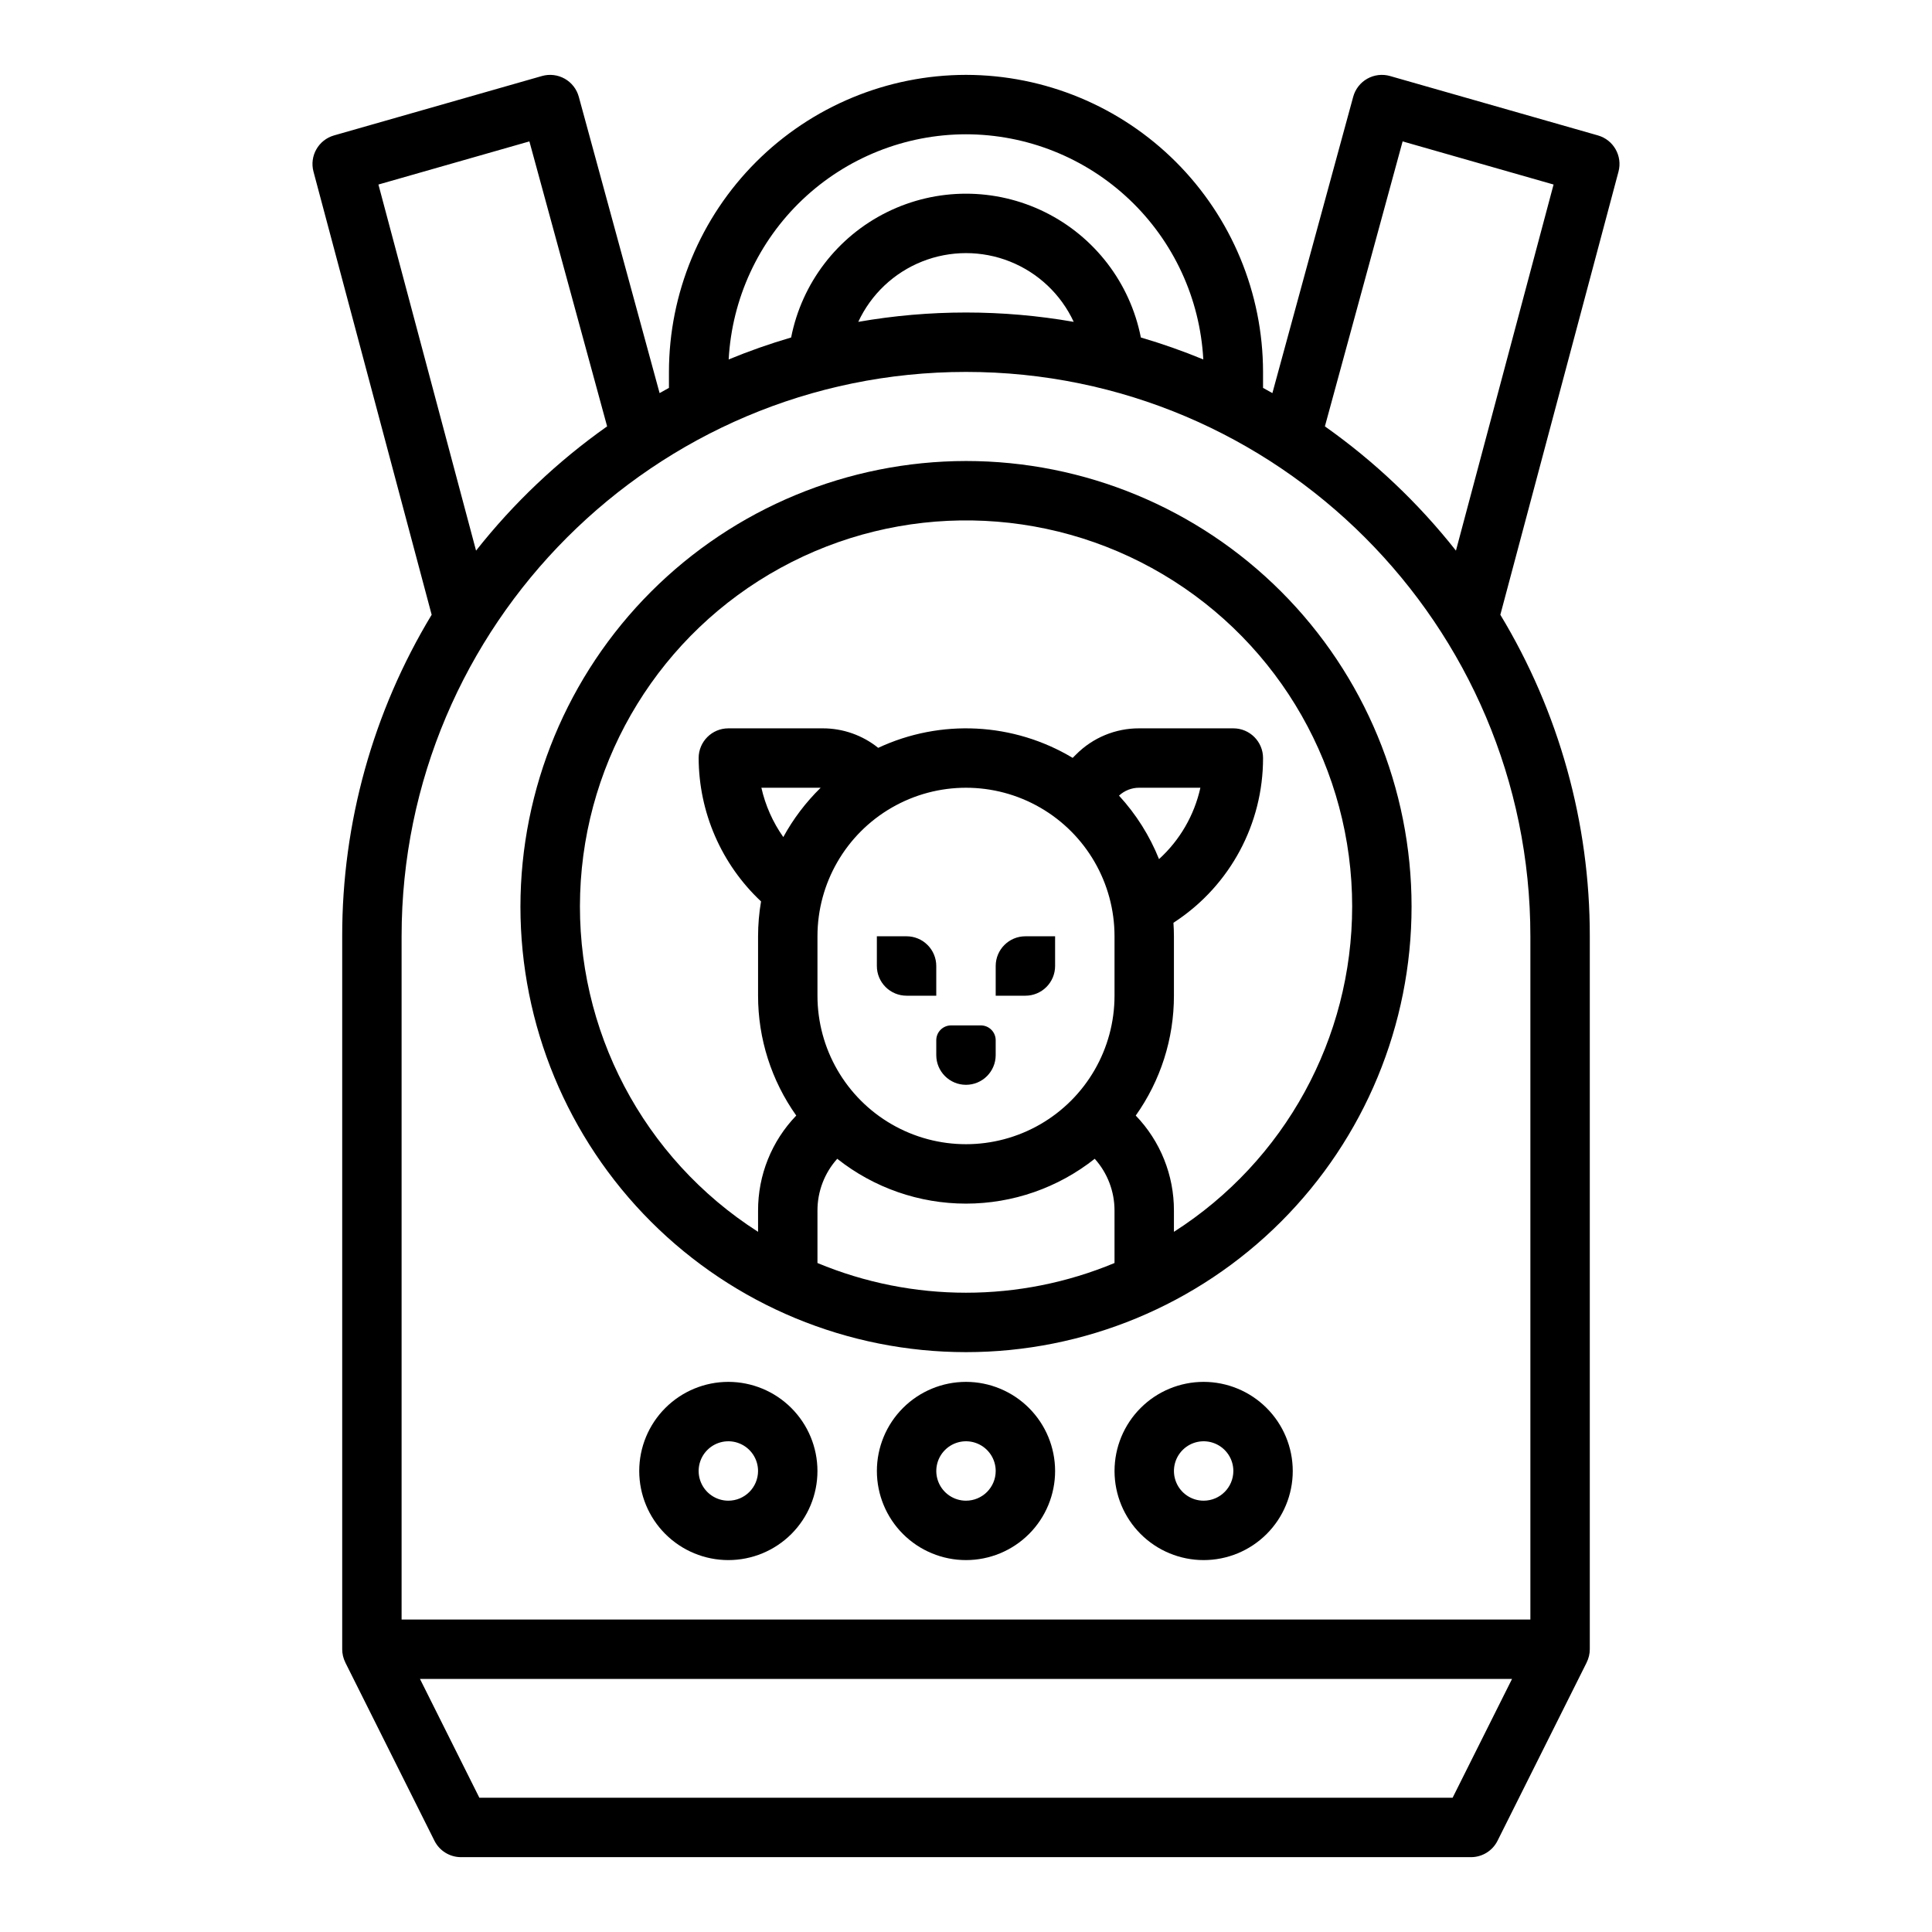 <?xml version="1.0" encoding="UTF-8"?>
<!-- Uploaded to: SVG Repo, www.svgrepo.com, Generator: SVG Repo Mixer Tools -->
<svg fill="#000000" width="800px" height="800px" version="1.1" viewBox="144 144 512 512" xmlns="http://www.w3.org/2000/svg">
 <g>
  <path d="m392.12 400c0-2.09-0.828-4.09-2.305-5.566-1.477-1.477-3.477-2.309-5.566-2.309h-7.871v7.875c0 2.086 0.828 4.09 2.305 5.566 1.477 1.477 3.481 2.305 5.566 2.305h7.871z"/>
  <path d="m407.87 400v7.871h7.871c2.09 0 4.09-0.828 5.566-2.305 1.477-1.477 2.305-3.481 2.305-5.566v-7.871h-7.871v-0.004c-4.348 0-7.871 3.527-7.871 7.875z"/>
  <path d="m403.93 415.74h-7.871c-2.172 0-3.938 1.762-3.938 3.938v3.938-0.004c0 4.348 3.527 7.875 7.875 7.875s7.871-3.527 7.871-7.875v-3.938 0.004c0-1.047-0.414-2.047-1.152-2.785s-1.742-1.152-2.785-1.152z"/>
  <path d="m281.92 384.25c0 31.316 12.441 61.352 34.586 83.496 22.145 22.145 52.18 34.586 83.496 34.586s61.348-12.441 83.492-34.586c22.145-22.145 34.586-52.18 34.586-83.496s-12.441-61.352-34.586-83.496c-22.145-22.145-52.176-34.582-83.492-34.582-31.309 0.035-61.32 12.484-83.457 34.621s-34.59 52.152-34.625 83.457zm157.44 94.461c-25.191 10.5-53.531 10.5-78.723 0v-13.883c-0.012-5.07 1.855-9.965 5.242-13.738 9.711 7.695 21.734 11.883 34.121 11.883s24.41-4.188 34.117-11.883c3.387 3.773 5.254 8.668 5.242 13.738zm-87.777-112.88c-2.777-3.934-4.75-8.375-5.809-13.07h15.715-0.004c-3.93 3.844-7.269 8.246-9.902 13.07zm87.777 42.035c0 14.062-7.504 27.055-19.68 34.086-12.18 7.031-27.184 7.031-39.359 0-12.18-7.031-19.684-20.023-19.684-34.086v-15.746c0-14.059 7.504-27.055 19.684-34.086 12.176-7.031 27.18-7.031 39.359 0 12.176 7.031 19.68 20.027 19.68 34.086zm62.977-23.617c-0.016 34.91-17.82 67.402-47.234 86.199v-5.621c0.027-9.395-3.602-18.43-10.121-25.191 6.594-9.281 10.133-20.387 10.121-31.77v-15.746c0-1.203-0.051-2.391-0.129-3.574l0.59-0.395v0.004c14.48-9.633 23.176-25.875 23.156-43.266 0-4.348-3.523-7.871-7.871-7.871h-24.969c-6.266-0.02-12.277 2.473-16.699 6.914l-0.91 0.91v0.004c-15.668-9.398-34.984-10.395-51.539-2.66-4.176-3.359-9.379-5.184-14.742-5.168h-24.965c-4.348 0-7.875 3.523-7.875 7.871 0.051 14.402 6.031 28.145 16.535 37.996-0.523 3.051-0.785 6.141-0.789 9.234v15.746c-0.008 11.383 3.527 22.488 10.121 31.77-6.519 6.762-10.148 15.797-10.121 25.191v5.621c-30.453-19.469-48.375-53.559-47.148-89.684 1.227-36.125 21.418-68.922 53.125-86.277 31.703-17.359 70.215-16.703 101.31 1.723 31.094 18.43 50.16 51.895 50.156 88.039zm-61.789-29.395c1.449-1.348 3.356-2.098 5.332-2.094h16.234c-1.613 7.285-5.441 13.891-10.961 18.914-2.488-6.203-6.082-11.902-10.605-16.82z"/>
  <path d="m337.02 510.21c-6.266 0-12.27 2.488-16.699 6.918-4.43 4.426-6.918 10.434-6.918 16.699 0 6.262 2.488 12.27 6.918 16.699 4.43 4.426 10.434 6.914 16.699 6.914 6.262 0 12.27-2.488 16.699-6.914 4.426-4.43 6.914-10.438 6.914-16.699-0.004-6.262-2.496-12.266-6.922-16.691-4.43-4.43-10.43-6.918-16.691-6.926zm0 31.488c-3.184 0-6.055-1.918-7.273-4.859-1.219-2.941-0.547-6.328 1.707-8.578 2.25-2.254 5.637-2.926 8.578-1.707s4.859 4.09 4.859 7.273c-0.004 4.344-3.527 7.867-7.871 7.871z"/>
  <path d="m400 510.21c-6.266 0-12.273 2.488-16.699 6.918-4.43 4.426-6.918 10.434-6.918 16.699 0 6.262 2.488 12.27 6.918 16.699 4.426 4.426 10.434 6.914 16.699 6.914 6.262 0 12.27-2.488 16.699-6.914 4.426-4.43 6.914-10.438 6.914-16.699-0.004-6.262-2.496-12.266-6.922-16.691-4.43-4.43-10.434-6.918-16.691-6.926zm0 31.488c-3.184 0-6.055-1.918-7.273-4.859-1.219-2.941-0.547-6.328 1.707-8.578 2.25-2.254 5.637-2.926 8.578-1.707 2.941 1.219 4.859 4.09 4.859 7.273-0.004 4.344-3.527 7.867-7.871 7.871z"/>
  <path d="m462.98 510.21c-6.266 0-12.273 2.488-16.699 6.918-4.43 4.426-6.918 10.434-6.918 16.699 0 6.262 2.488 12.27 6.918 16.699 4.426 4.426 10.434 6.914 16.699 6.914 6.262 0 12.27-2.488 16.695-6.914 4.43-4.43 6.918-10.438 6.918-16.699-0.008-6.262-2.496-12.266-6.926-16.691-4.426-4.43-10.43-6.918-16.688-6.926zm0 31.488c-3.188 0-6.055-1.918-7.273-4.859-1.219-2.941-0.547-6.328 1.707-8.578 2.25-2.254 5.637-2.926 8.578-1.707 2.941 1.219 4.859 4.09 4.859 7.273-0.008 4.344-3.527 7.867-7.871 7.871z"/>
  <path d="m400 163.84c-20.871 0.027-40.883 8.328-55.641 23.086s-23.059 34.766-23.082 55.637v4.231c-0.832 0.453-1.652 0.918-2.477 1.383l-21.414-78.531c-0.555-2.031-1.898-3.754-3.731-4.789-1.836-1.031-4.004-1.289-6.027-0.711l-55.105 15.742c-4.129 1.18-6.551 5.449-5.445 9.598l31.316 117.43c-15.543 25.703-23.746 55.176-23.707 85.215v188.93c0 1.223 0.285 2.426 0.836 3.519l-0.008 0.004 23.617 47.23c1.332 2.668 4.059 4.352 7.043 4.352h267.65c2.981 0 5.707-1.684 7.039-4.352l23.617-47.23-0.008-0.004c0.551-1.094 0.836-2.297 0.84-3.519v-188.93c0.035-30.039-8.164-59.512-23.707-85.215l31.312-117.43c1.105-4.148-1.316-8.418-5.445-9.598l-55.105-15.742h0.004c-2.023-0.578-4.195-0.32-6.027 0.711-1.836 1.035-3.18 2.758-3.731 4.789l-21.418 78.531c-0.824-0.465-1.645-0.934-2.477-1.383v-4.231c-0.023-20.871-8.324-40.879-23.082-55.637-14.758-14.758-34.766-23.059-55.637-23.086zm0 15.742v0.004c16.125 0.02 31.629 6.215 43.324 17.312 11.699 11.102 18.699 26.258 19.562 42.359-5.406-2.234-10.934-4.176-16.547-5.82-2.84-14.43-12.238-26.711-25.426-33.223-13.184-6.512-28.648-6.512-41.832 0-13.184 6.512-22.582 18.793-25.422 33.223-5.617 1.645-11.141 3.586-16.551 5.82 0.867-16.102 7.867-31.258 19.562-42.359 11.699-11.098 27.203-17.293 43.328-17.312zm28.547 49.707-0.004 0.004c-18.887-3.301-38.203-3.301-57.09 0 3.387-7.297 9.438-13.016 16.91-15.988 7.473-2.973 15.797-2.973 23.27 0 7.473 2.973 13.523 8.691 16.91 15.988zm-184.26-36.387 40.008-11.43 20.598 75.523v-0.004c-13.102 9.25-24.801 20.34-34.734 32.93zm284.67 427.52h-257.92l-15.742-31.488h289.41zm-13.25-438.95 40.004 11.43-25.871 97.02c-9.934-12.59-21.633-23.68-34.73-32.93zm33.859 210.66v181.06h-299.14v-181.06c0-82.473 67.098-149.57 149.57-149.57 82.473 0.004 149.57 67.098 149.57 149.57z"/>
 </g>
</svg>